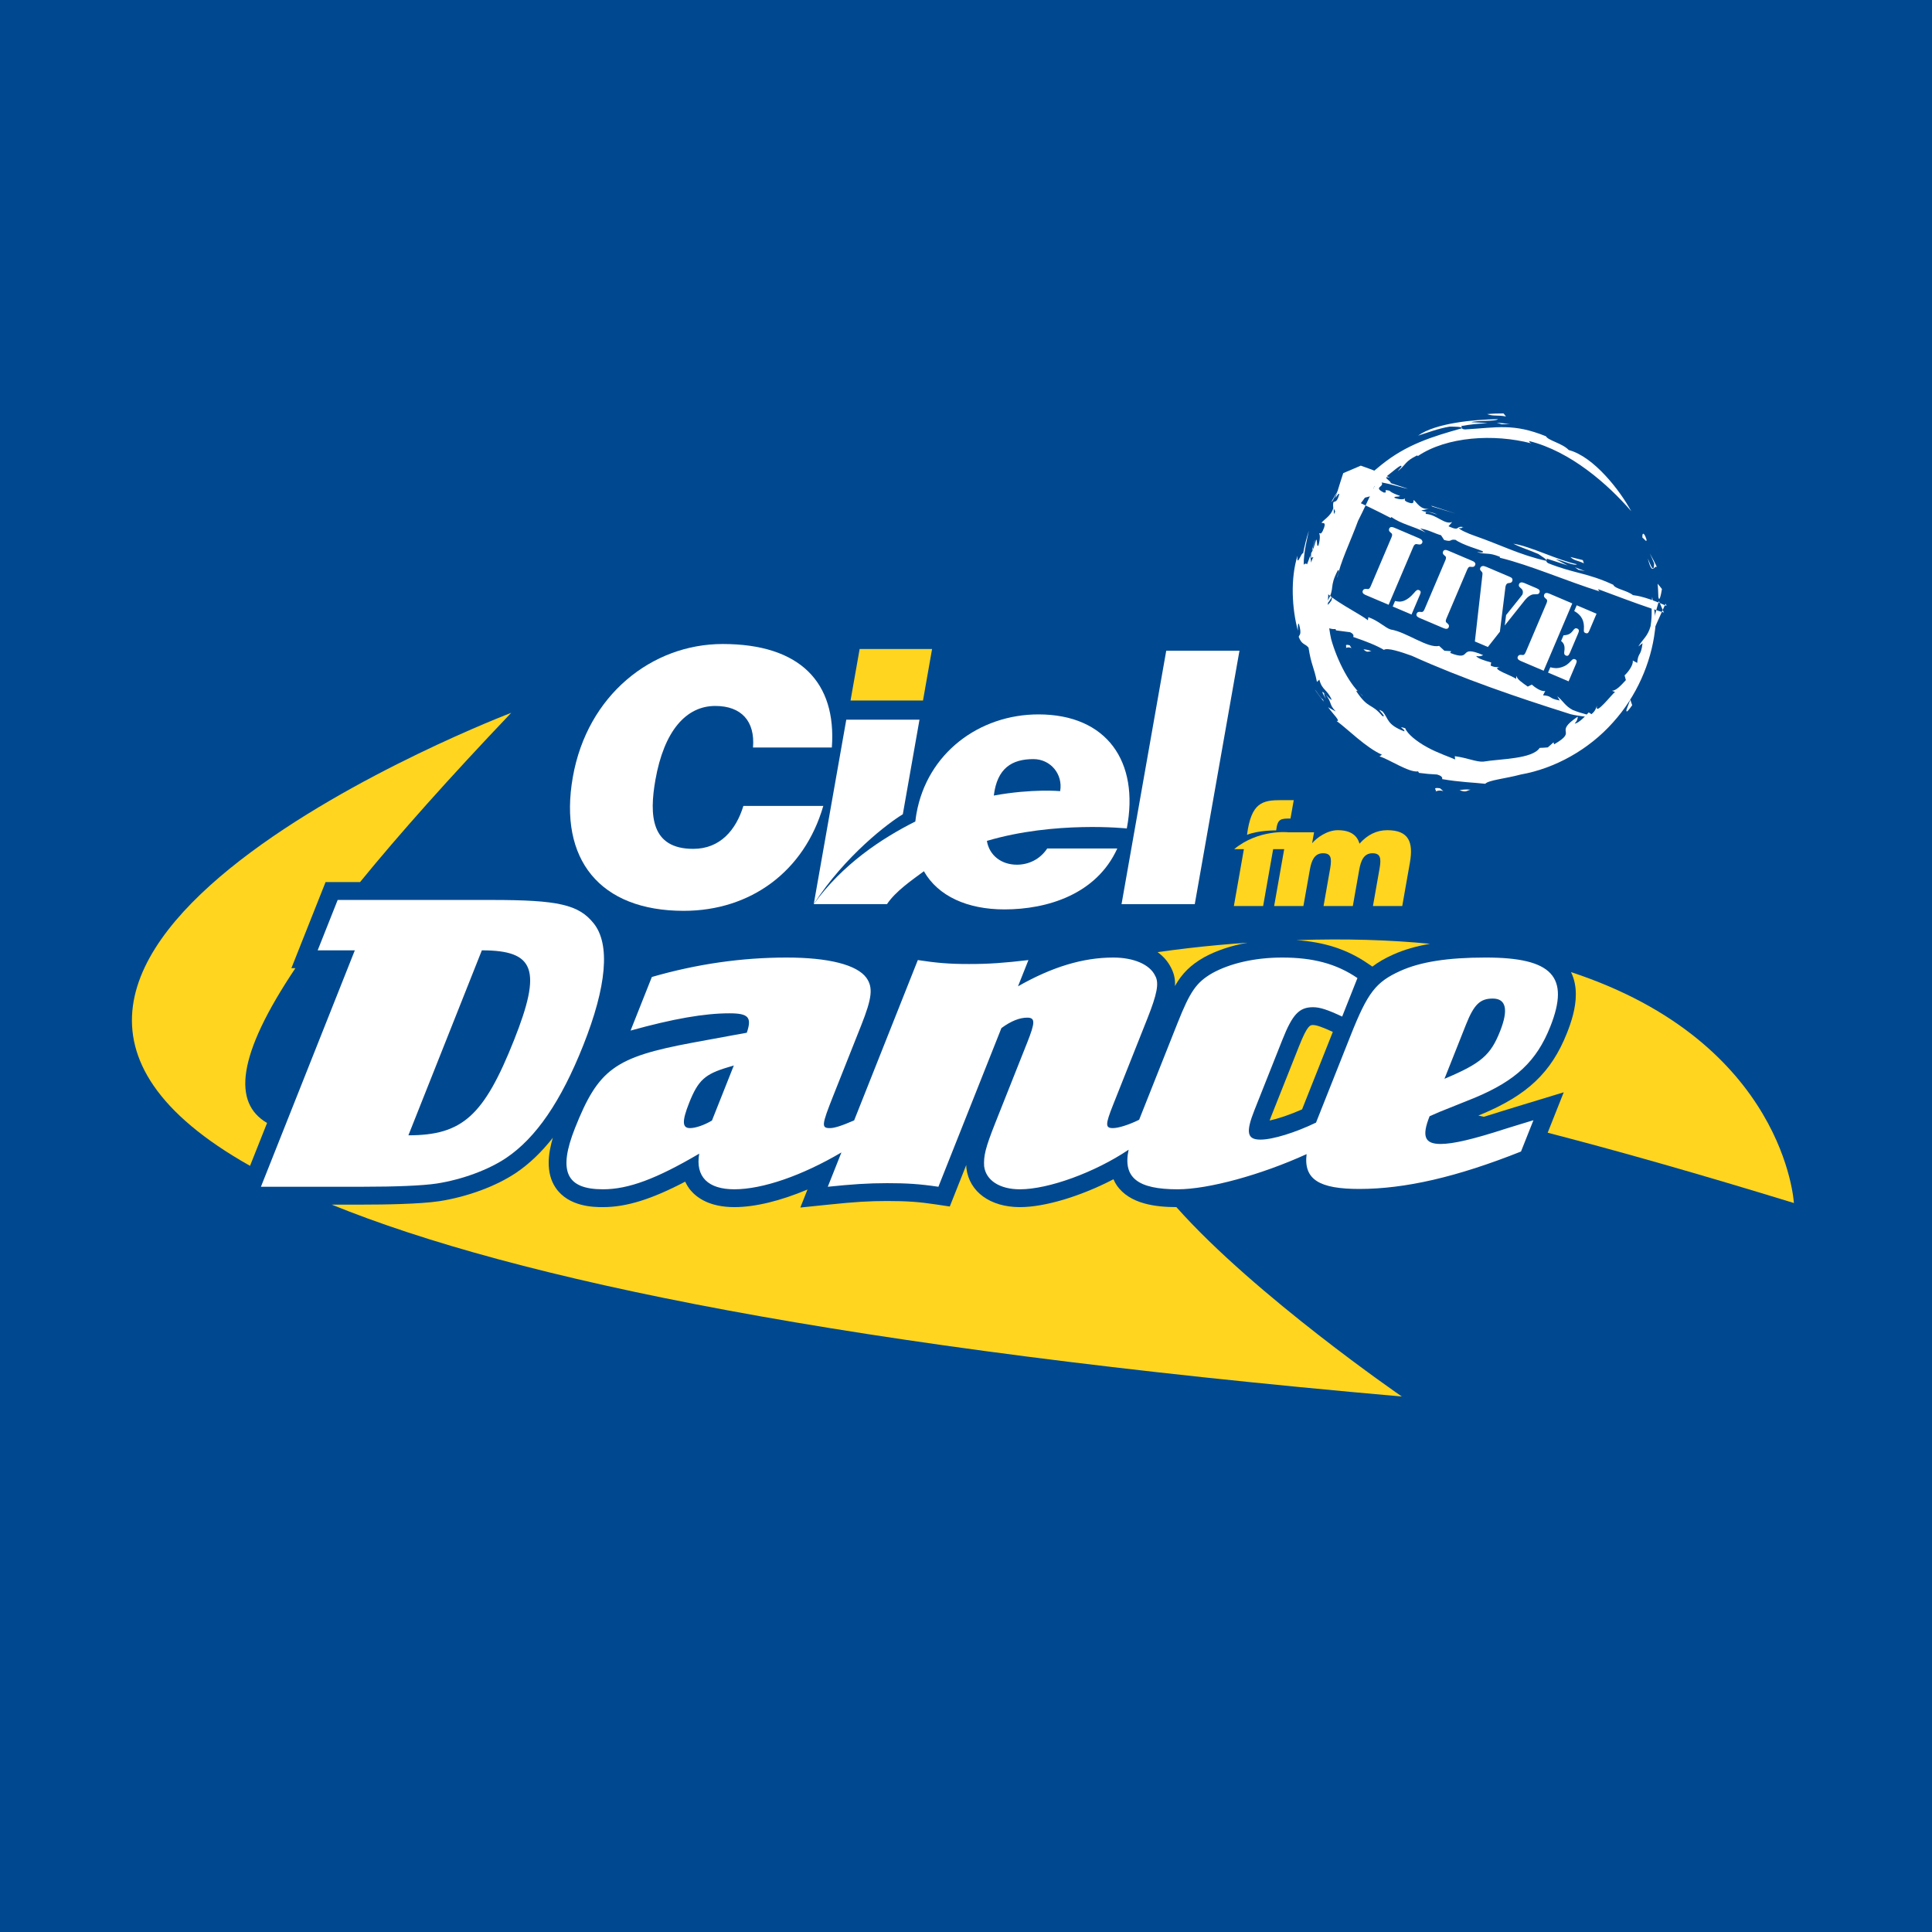 <?xml version="1.0" encoding="utf-8"?>
<!-- Generator: Adobe Illustrator 13.0.0, SVG Export Plug-In . SVG Version: 6.00 Build 14948)  -->
<!DOCTYPE svg PUBLIC "-//W3C//DTD SVG 1.0//EN" "http://www.w3.org/TR/2001/REC-SVG-20010904/DTD/svg10.dtd">
<svg version="1.0" id="Layer_1" xmlns="http://www.w3.org/2000/svg" xmlns:xlink="http://www.w3.org/1999/xlink" x="0px" y="0px"
	 width="192.756px" height="192.756px" viewBox="0 0 192.756 192.756" enable-background="new 0 0 192.756 192.756"
	 xml:space="preserve">
<g>
	<polygon fill-rule="evenodd" clip-rule="evenodd" fill="#004990" points="0,0 192.756,0 192.756,192.756 0,192.756 0,0 	"/>
	<path fill-rule="evenodd" clip-rule="evenodd" fill="#FFFFFF" d="M138.544,60.34l-2.187-0.931l-0.129-0.054
		c-0.12-0.051-0.202-0.112-0.248-0.184c-0.047-0.073-0.052-0.15-0.017-0.232c0.057-0.134,0.16-0.194,0.312-0.181
		c0.125,0.01,0.198,0.016,0.221,0.015c0.021,0,0.048-0.011,0.081-0.032c0.062-0.035,0.118-0.111,0.167-0.226l2.095-4.926
		c0.049-0.115,0.063-0.207,0.047-0.276c-0.008-0.038-0.019-0.065-0.033-0.081c-0.016-0.016-0.069-0.065-0.164-0.147
		c-0.114-0.099-0.143-0.216-0.086-0.35c0.034-0.082,0.094-0.131,0.178-0.148s0.186,0.001,0.306,0.052l0.128,0.054l2.191,0.933
		l0.167,0.071c0.145,0.061,0.239,0.125,0.285,0.19c0.062,0.089,0.076,0.175,0.04,0.26c-0.062,0.144-0.178,0.201-0.351,0.17
		c-0.141-0.025-0.225-0.037-0.251-0.037c-0.028,0-0.061,0.009-0.099,0.028c-0.074,0.038-0.138,0.119-0.19,0.243L138.544,60.34
		L138.544,60.34z M138.95,60.513l0.235-0.552c0.173,0.038,0.312,0.06,0.423,0.063c0.108,0.003,0.22-0.011,0.335-0.043
		c0.183-0.05,0.373-0.146,0.568-0.287c0.196-0.141,0.38-0.314,0.551-0.516c0.129-0.159,0.228-0.256,0.297-0.295
		c0.068-0.039,0.146-0.04,0.23-0.003c0.092,0.039,0.144,0.105,0.153,0.198c0.004,0.044-0.017,0.121-0.062,0.23l-0.852,2.004
		L138.95,60.513L138.95,60.513z"/>
	<path fill-rule="evenodd" clip-rule="evenodd" fill="#FFFFFF" d="M143.925,62.629l-2.192-0.932l-0.128-0.055
		c-0.119-0.051-0.202-0.113-0.249-0.185c-0.046-0.072-0.052-0.148-0.017-0.231c0.058-0.135,0.162-0.195,0.312-0.181
		c0.124,0.01,0.197,0.015,0.22,0.015c0.021-0.001,0.049-0.011,0.081-0.032c0.062-0.036,0.118-0.111,0.167-0.227l2.096-4.926
		c0.048-0.114,0.063-0.207,0.046-0.276c-0.007-0.038-0.019-0.064-0.033-0.081c-0.015-0.017-0.069-0.065-0.163-0.147
		c-0.114-0.1-0.144-0.216-0.086-0.35c0.035-0.082,0.094-0.131,0.177-0.147c0.084-0.017,0.186,0,0.306,0.052l0.129,0.055l2.192,0.932
		l0.127,0.054c0.12,0.051,0.203,0.112,0.249,0.184c0.047,0.072,0.052,0.148,0.017,0.23c-0.057,0.134-0.16,0.195-0.311,0.18
		c-0.126-0.01-0.199-0.015-0.221-0.015s-0.049,0.011-0.08,0.032c-0.063,0.035-0.118,0.11-0.168,0.225l-2.094,4.926
		c-0.049,0.115-0.065,0.207-0.048,0.276c0.008,0.039,0.018,0.065,0.033,0.081c0.015,0.017,0.069,0.065,0.163,0.148
		c0.114,0.1,0.143,0.216,0.087,0.351c-0.035,0.082-0.096,0.132-0.18,0.148s-0.186,0-0.304-0.052L143.925,62.629L143.925,62.629z"/>
	<path fill-rule="evenodd" clip-rule="evenodd" fill="#FFFFFF" d="M149.645,63.026l-1.201,1.525L147.148,64l0.75-6.624
		c0.012-0.099,0.013-0.17,0.003-0.211c-0.01-0.041-0.034-0.083-0.073-0.127c-0.087-0.087-0.14-0.155-0.156-0.206
		c-0.018-0.05-0.011-0.111,0.02-0.183c0.041-0.099,0.119-0.157,0.23-0.175c0.087-0.013,0.209,0.013,0.365,0.08l2.191,0.931
		c0.136,0.058,0.227,0.101,0.274,0.128c0.048,0.028,0.083,0.059,0.107,0.092c0.022,0.037,0.036,0.082,0.04,0.133
		c0.004,0.053-0.001,0.099-0.018,0.138c-0.052,0.122-0.146,0.184-0.281,0.188c-0.104,0.007-0.179,0.026-0.229,0.057
		s-0.092,0.088-0.127,0.17c-0.021,0.052-0.036,0.101-0.043,0.145L149.645,63.026L149.645,63.026z M150.131,62.402l0.133-1.037
		l1.46-1.823c0.093-0.115,0.146-0.188,0.162-0.215c0.037-0.069,0.055-0.157,0.053-0.262c-0.005-0.138-0.056-0.249-0.153-0.333
		l-0.141-0.128c-0.111-0.098-0.141-0.209-0.087-0.334c0.037-0.088,0.102-0.141,0.193-0.158c0.092-0.018,0.2,0.001,0.327,0.055
		l1.207,0.513c0.152,0.065,0.245,0.123,0.28,0.171c0.059,0.083,0.068,0.171,0.03,0.263c-0.026,0.062-0.061,0.107-0.1,0.132
		c-0.041,0.026-0.1,0.039-0.179,0.041l-0.302,0.011c-0.126,0.004-0.27,0.058-0.428,0.163c-0.16,0.104-0.306,0.239-0.438,0.404
		L150.131,62.402L150.131,62.402z"/>
	<path fill-rule="evenodd" clip-rule="evenodd" fill="#FFFFFF" d="M156.867,60.203l-2.856,6.716l-2.188-0.931l-0.127-0.055
		c-0.12-0.051-0.203-0.111-0.25-0.184c-0.046-0.072-0.051-0.149-0.017-0.232c0.058-0.134,0.162-0.194,0.312-0.181
		c0.124,0.011,0.198,0.016,0.22,0.015c0.021,0,0.049-0.011,0.081-0.032c0.062-0.035,0.118-0.111,0.167-0.225l2.096-4.927
		c0.048-0.115,0.063-0.206,0.046-0.275c-0.007-0.038-0.019-0.066-0.033-0.082c-0.015-0.016-0.069-0.064-0.163-0.148
		c-0.115-0.099-0.144-0.215-0.086-0.35c0.035-0.082,0.094-0.131,0.177-0.147c0.084-0.017,0.186,0,0.306,0.051l0.129,0.055
		L156.867,60.203L156.867,60.203z M157.308,60.39l1.979,0.842l-0.74,1.737c-0.043,0.103-0.095,0.168-0.152,0.198
		c-0.06,0.03-0.132,0.027-0.217-0.009c-0.072-0.031-0.119-0.068-0.139-0.112c-0.02-0.043-0.025-0.117-0.017-0.221
		c0.038-0.433-0.021-0.801-0.177-1.104c-0.155-0.301-0.416-0.554-0.783-0.756L157.308,60.39L157.308,60.39z M155.751,63.955
		l0.243-0.571c0.229-0.01,0.414-0.05,0.553-0.12c0.139-0.068,0.268-0.185,0.387-0.346c0.079-0.114,0.15-0.185,0.214-0.214
		s0.135-0.027,0.214,0.006c0.105,0.045,0.16,0.117,0.165,0.215c0.005,0.053-0.024,0.154-0.089,0.305l-0.797,1.876
		c-0.065,0.151-0.127,0.249-0.186,0.292c-0.061,0.043-0.136,0.045-0.229,0.005c-0.076-0.032-0.125-0.08-0.148-0.144
		c-0.024-0.063-0.026-0.155-0.007-0.273c0.04-0.249,0.033-0.456-0.02-0.621C155.999,64.201,155.9,64.064,155.751,63.955
		l-1.301,3.151l0.227-0.531c0.227,0.058,0.423,0.087,0.587,0.087s0.344-0.03,0.535-0.091c0.193-0.061,0.358-0.139,0.498-0.232
		c0.139-0.094,0.29-0.231,0.457-0.412c0.08-0.09,0.148-0.145,0.204-0.165c0.054-0.021,0.117-0.018,0.187,0.012
		c0.091,0.04,0.144,0.094,0.156,0.164c0.014,0.069-0.008,0.171-0.065,0.304l-0.737,1.735l-2.048-0.871L155.751,63.955
		L155.751,63.955z"/>
	<path fill-rule="evenodd" clip-rule="evenodd" fill="#FFFFFF" d="M165.456,59.558c0.091,0.54,0.257-0.164,0.356-0.791
		c-0.133-0.182-0.289-0.357-0.434-0.529C165.431,58.675,165.435,59.116,165.456,59.558L165.456,59.558z"/>
	<path fill-rule="evenodd" clip-rule="evenodd" fill="#FFFFFF" d="M165.312,56.58c-0.215-0.474-0.463-0.928-0.711-1.37
		c0.144,0.329,0.301,0.658,0.43,0.998c-0.007,1.207-0.438-0.085-0.629-0.48C164.876,57.57,165.021,56.323,165.312,56.58
		L165.312,56.58z"/>
	<path fill-rule="evenodd" clip-rule="evenodd" fill="#FFFFFF" d="M164.27,53.818c-0.297-0.903-0.465-0.545-0.397-0.157
		C164.002,53.677,164.316,54.222,164.27,53.818L164.27,53.818z"/>
	<path fill-rule="evenodd" clip-rule="evenodd" fill="#FFFFFF" d="M132.289,69.741c-0.107-0.271-0.253-0.571-0.164-0.571
		C131.902,68.938,131.793,68.921,132.289,69.741L132.289,69.741z"/>
	<path fill-rule="evenodd" clip-rule="evenodd" fill="#FFFFFF" d="M132.125,69.17c0.046,0.044,0.094,0.091,0.149,0.147
		c-0.041-0.051-0.071-0.094-0.119-0.148C132.137,69.157,132.136,69.17,132.125,69.17L132.125,69.17z"/>
	<path fill-rule="evenodd" clip-rule="evenodd" fill="#FFFFFF" d="M134.926,51.643c0.323-0.902,0.754-1.252,1.248-1.988l0.572-0.152
		c0.575-0.755,0.071-0.507,0.457-1.115c0.759-0.478,2.124-1.732,2.518-1.914c0.324-0.025-0.189,0.376-0.253,0.527
		c0.876-0.69,0.651-0.941,1.927-1.57l0.058,0.073c2.881-1.941,7.568-2.255,11.338-1.265c-0.246-0.104-0.163-0.143-0.243-0.238
		c4.138,1.017,7.896,4.33,10.197,7c-1.111-2.06-3.73-5.442-6.229-6.101c-0.649-0.681-2.055-0.944-2.275-1.373
		c-3.255-1.314-4.844-0.871-8.046-0.684c-0.47-0.007-0.263-0.194-0.417-0.335c0.869-0.156,1.753-0.258,2.644-0.275
		c-0.54-0.065-1.086-0.096-1.634-0.111c0.704-0.216,2.435-0.043,2.66-0.302c-2.384,0.036-6.227,0.387-7.964,1.642
		c0.91-0.284,2.024-0.716,3.143-0.896c0.507,0.004,1.272-0.005,1.241,0.161c-3.036,0.85-5.544,1.633-8.044,3.647
		c-0.622,0.498-1.416,1.224-1.621,1.206c0.344-0.405-0.035-0.223,0.229-0.582c-0.729,0.9,0.283,0.472-0.871,1.609l-0.27-0.529
		c-0.005,0.863-1.407,1.494-1.743,2.707c-0.407,0.251-0.127-0.5,0.406-1.259c-0.685,0.804-0.456,1.064-0.875,1.771
		c-0.004-0.301-0.02-0.618-0.003-0.923c-0.083,0.993-0.87,1.352-1.229,1.773c0.083,0.101,0.594-0.177,0.119,0.834
		c-0.231,0.424-0.253,0.153-0.356,0.233c0.08,0.101,0.132,0.551-0.083,1.252c-0.194,0.081-0.068-0.537-0.205-0.639
		c-0.182,0.538-0.267,0.993-0.506,1.355c-0.099,1.01,0.235-0.007,0.265,0.624c-0.406,1.468-0.57,0.04-1.006,0.538
		c-0.027-1.225,0.383-2.752,0.513-3.403c-0.242,0.747-0.434,1.508-0.574,2.275c-0.154-0.193-0.655,1.496-0.562,0.229
		c-0.722,2.31-0.549,5.291,0.038,7.48c0.002-0.328-0.022-0.739,0.105-0.691c0.299,1.125,0.058,1.038-0.022,1.303
		c0.318,0.82,0.612,0.643,0.98,1.076c0.267,1.743,0.535,1.9,0.839,3.422l0.241-0.229c0.267,1.063,0.767,0.952,1.225,1.994
		c-0.024,0.094-0.332-0.223-0.582-0.483c0.634,0.793,0.29,0.94,0.994,1.666c-0.259-0.133-0.517-0.273-0.765-0.426
		c0.472,0.663,1.337,1.484,0.836,1.363c1.173,0.862,2.905,2.647,4.537,3.378l-0.247,0.169c0.911,0.25,2.947,1.642,3.854,1.495
		l0.087,0.148c0.606,0.084,1.211,0.137,1.811,0.164c0.771,0.211,0.419,0.557,0.506,0.458c1.762,0.307,3.149,0.336,4.299,0.466
		c0.285-0.36,2.117-0.535,3.525-0.922c3.461-0.611,6.813-2.511,9.191-5.173c2.408-2.648,3.817-5.995,4.204-9.134
		c0.181-0.939-0.085-2.278-0.272-3.411c-0.121,1.392,0.042,1.536-0.155,2.907c-0.276,1.008-0.76,1.283-1.225,2.033
		c0.146-0.105,0.28-0.218,0.423-0.331c-0.168,1.392-0.434,0.84-0.535,1.969l-0.445-0.237c0.094,0.448-0.51,1.218-0.814,1.482
		l0.13,0.473c-0.594,0.646-0.987,1.043-1.389,1.065l0.305,0.119c-0.285,0.19-2.06,2.494-1.796,1.381
		c-0.109,0.222-0.143,0.5-0.553,0.833l-0.275-0.178c-0.489,0.566-1.118,1.132-1.399,1.109c0.278-0.299,0.292-0.499,0.309-0.687
		c-2.548,1.725,0.131,1.315-2.361,2.765l-0.062-0.201c-0.182,0.179-0.378,0.336-0.571,0.507c-0.268,0.033-0.544,0.034-0.81,0.05
		c-0.734,1.119-3.903,1.083-5.612,1.369c-0.701,0.053-1.588-0.374-2.856-0.542l0.032,0.329c-0.499-0.236-1.692-0.622-2.766-1.21
		c-1.077-0.583-2.014-1.352-2.212-1.91c-0.921-0.264,0.045,0.111-0.094,0.314c-1.758-0.677-1.546-1.243-2.146-1.967
		c-0.946-0.61,0.565,0.65-0.042,0.441c-1.104-1.337-1.365-0.636-2.586-2.458c0.013-0.276,0.44,0.364,0.674,0.457
		c-1.261-0.925-2.597-3.512-3.197-5.68c-0.563-2.519-0.467-6.433,0.839-9.079l-0.092-0.088c0.664-1.038,0.993-2.328,1.895-3.44
		L134.926,51.643L134.926,51.643z"/>
	<path fill-rule="evenodd" clip-rule="evenodd" fill="#FFFFFF" d="M150.254,41.552l-0.245-0.304
		c-0.549,0.001-1.095,0.014-1.636,0.069C149.018,41.556,149.365,41.383,150.254,41.552L150.254,41.552z"/>
	<path fill-rule="evenodd" clip-rule="evenodd" fill="#FFFFFF" d="M149.817,42.332c0.271-0.006,0.545-0.023,0.816-0.02
		c-0.434-0.053-0.866-0.115-1.302-0.135C149.495,42.226,149.657,42.272,149.817,42.332L149.817,42.332z"/>
	<path fill-rule="evenodd" clip-rule="evenodd" fill="#FFFFFF" d="M132.811,50.104l0.145-0.146c0.478-0.881,1.03-1.727,1.654-2.527
		C133.929,48.271,133.325,49.167,132.811,50.104L132.811,50.104z"/>
	<path fill-rule="evenodd" clip-rule="evenodd" fill="#FFFFFF" d="M131.994,69.793c-0.326-0.227-0.54-0.714-0.812-0.999
		c0.282,0.416,0.58,0.816,0.893,1.204L131.994,69.793L131.994,69.793z"/>
	<path fill-rule="evenodd" clip-rule="evenodd" fill="#FFFFFF" d="M143.189,78.986c0.688-0.339,1.147,0.257,0.479-0.341
		C142.75,78.517,143.485,78.886,143.189,78.986L143.189,78.986z"/>
	<path fill-rule="evenodd" clip-rule="evenodd" fill="#FFFFFF" d="M146.726,78.79c-0.519-0.058-0.814,0.003-1.108,0.034
		C146.286,79.118,146.338,78.852,146.726,78.79L146.726,78.79z"/>
	<path fill-rule="evenodd" clip-rule="evenodd" fill="#FFFFFF" d="M162.276,70.807c-0.07,0.441,0.273-0.037,0.569-0.448
		l-0.192-0.555L162.276,70.807L162.276,70.807z"/>
	<path fill-rule="evenodd" clip-rule="evenodd" fill="#FFFFFF" d="M163.267,68.609l0.078-1.275l-0.144,0.885
		c-0.548,0.829-0.344-0.277-0.277-0.644C162.427,69.091,163.151,68.289,163.267,68.609L163.267,68.609z"/>
	<path fill-rule="evenodd" clip-rule="evenodd" fill="#FFFFFF" d="M163.859,66.276c0.314-0.712-0.009-0.605-0.205-0.333
		C163.738,66.032,163.663,66.549,163.859,66.276L163.859,66.276z"/>
	<path fill-rule="evenodd" clip-rule="evenodd" fill="#FFFFFF" d="M131.201,54.976c0.131-0.183,0.262-0.407,0.314-0.347
		C131.536,54.375,131.498,54.305,131.201,54.976L131.201,54.976z"/>
	<path fill-rule="evenodd" clip-rule="evenodd" fill="#FFFFFF" d="M131.516,54.629c-0.004,0.049-0.009,0.102-0.018,0.163
		c0.014-0.048,0.026-0.088,0.037-0.144C131.532,54.631,131.522,54.636,131.516,54.629L131.516,54.629z"/>
	<path fill-rule="evenodd" clip-rule="evenodd" fill="#FFFFFF" d="M141.683,52.722c0.884,0.148,1.294,0.448,2.091,0.682l0.309,0.471
		c0.869,0.238,0.469-0.104,1.134-0.015c0.682,0.497,2.35,0.969,2.703,1.128c0.194,0.239-0.388,0.064-0.543,0.1
		c1.015,0.293,1.062-0.02,2.273,0.467l-0.014,0.089c3.063,0.747,6.682,2.342,10.006,3.377c-0.212-0.104-0.132-0.144-0.192-0.238
		c1.719,0.633,3.56,1.343,5.342,1.941l0.664,0.219l0.33,0.105l0.164,0.051l0.041,0.013l0.005,0.002h0.003
		c-0.219-0.515,0.494,1.154-0.491-1.154l-0.003,0.01l-0.007,0.021l-0.023,0.082c-0.13,0.436-0.251,0.866-0.358,1.286
		c-0.216,0.84-0.38,1.643-0.471,2.386c0.328-0.935,0.92-2.134,1.456-3.36l0.051-0.115l0.012-0.029l0.007-0.014v-0.002
		c-0.021-0.051,0.187,0.433,0.098,0.228l-0.004-0.001l-0.008-0.003l-0.057-0.025l-0.229-0.1l-0.459-0.192
		c-0.306-0.124-0.609-0.24-0.907-0.342c-0.596-0.205-1.169-0.355-1.689-0.414c-0.605-0.491-1.798-0.616-1.962-1.033
		c-2.614-1.212-3.914-1.119-6.483-2.148c-0.346-0.203-0.106-0.277-0.155-0.461l2.091,0.681l-1.192-0.622
		c0.591,0.085,1.857,0.71,2.116,0.502c-1.906-0.398-4.645-1.799-6.348-2.049c0.701,0.364,1.644,0.653,2.495,1.026
		c0.342,0.248,0.9,0.556,0.804,0.686c-2.636-0.583-4.597-1.616-7.185-2.511c-0.647-0.225-1.5-0.598-1.547-0.78
		c0.437,0.119,0.17-0.125,0.539-0.055c-0.947-0.243-0.298,0.477-1.574-0.105l0.368-0.426c-0.729,0.312-1.553-0.735-2.602-0.805
		c-0.252-0.333,0.407-0.198,1.124,0.076c-0.772-0.413-0.961-0.155-1.603-0.423l0.782-0.175c-0.849,0.125-1.198-0.575-1.532-0.869
		c-0.088,0.085,0.145,0.552-0.707,0.179c-0.347-0.203-0.116-0.234-0.177-0.329c-0.091,0.085-0.477,0.149-1.049-0.07
		c-0.047-0.182,0.462-0.059,0.559-0.188c-0.433-0.166-0.793-0.28-1.055-0.522c-0.807-0.19-0.034,0.224-0.56,0.188
		c-1.122-0.572,0.083-0.536-0.226-1.008c0.958,0.154,2.111,0.547,2.625,0.626l-1.728-0.566c0.17-0.125-1.021-0.745-0.069-0.545
		c-0.807-0.416-1.735-0.782-2.669-1.11l-0.175-0.061l-0.044-0.015l-0.011-0.003l-0.002-0.001c1.562-0.667-2.13,0.907-1.751,0.746
		v0.002l-0.002,0.005l-0.007,0.022l-0.029,0.088l-0.115,0.35l-0.22,0.692c-0.144,0.456-0.277,0.899-0.403,1.315
		c0.147-0.206,0.3-0.485,0.384-0.397c-0.233,0.873-0.403,0.698-0.591,0.821c-0.131,0.662,0.183,0.707,0.244,1.17
		c-0.746,1.175-0.671,1.413-1.45,2.357l0.312,0.046c-0.537,0.677-0.149,0.961-0.646,1.721c-0.08,0.021-0.026-0.325,0.007-0.605
		c-0.197,0.77-0.509,0.579-0.683,1.337l-0.094-0.693c-0.215,0.574-0.448,1.447-0.604,1.045c-0.034,0.562-0.258,1.267-0.511,1.995
		c-0.126,0.364-0.259,0.734-0.381,1.096l-0.089,0.27l-0.041,0.133l-0.003,0.008l-0.001,0.003v0.001
		c0.293,0.687-0.656-1.535,0.656,1.54h0.002l0.017,0.005l0.032,0.01l0.065,0.021c0.175,0.053,0.345,0.101,0.509,0.14l-0.182,0.214
		c0.762-0.041,2.35,0.969,3.05,0.836l0.054,0.138l1.409,0.185c0.566,0.263,0.22,0.556,0.308,0.471
		c1.293,0.447,2.296,0.831,3.06,1.289c0.338-0.25,1.707,0.204,2.785,0.591c5.024,2.275,10.637,4.186,15.544,5.731
		c0.717,0.274,1.846,0.304,2.8,0.503c-1.056-0.521-1.227-0.396-2.296-0.83c-0.77-0.413-0.926-0.875-1.532-1.367l0.238,0.422
		c-1.178-0.213-0.688-0.451-1.661-0.516l0.219-0.437c-0.397,0.108-1.078-0.389-1.343-0.631l-0.407,0.198
		c-0.615-0.448-1.031-0.701-1.125-1.068l-0.049,0.313c-0.185-0.284-2.643-1.035-1.635-1.191c-0.224-0.016-0.464,0.058-0.886-0.151
		l0.049-0.312c-0.656-0.18-1.378-0.408-1.494-0.642c0.367,0.07,0.533-0.009,0.695-0.089c-2.629-1.123-0.938,0.705-3.294-0.22
		l0.101-0.173l-0.674-0.045l-0.529-0.486c-1.103,0.288-3.271-1.392-4.823-1.631c-0.578-0.173-1.16-0.846-2.235-1.232l-0.046,0.313
		c-0.738-0.636-3.843-2.107-4.374-3.089c-0.892-0.105,0.061,0.094-0.048,0.312c-0.422-0.084-0.734-0.178-0.977-0.28l-0.169-0.077
		l-0.02-0.01l-0.006-0.002h-0.001v-0.001c2.019,4.729,0.56,1.311,1.01,2.366l0.002-0.003l0.005-0.009l0.02-0.038l0.039-0.071
		c0.054-0.091,0.109-0.171,0.167-0.243c0.225-0.289,0.472-0.461,0.721-0.839c0.242-1.024-0.403,0.698-0.412,0.092
		c0.808-1.396,0.128-1.343,1.045-3.099c0.232-0.118-0.075,0.517-0.045,0.749c0.222-1.404,1.355-3.734,2.059-5.673
		c0.269-0.527,0.556-1.124,0.854-1.759c0.149-0.317,0.303-0.645,0.458-0.979l0.233-0.506l0.118-0.255l0.004-0.008l0.002-0.004
		c-1.189,0.506,2.664-1.139-2.666,1.137l0.002,0.001l0.016,0.007l0.032,0.015l0.063,0.03l0.129,0.06
		c1.368,0.645,2.78,1.314,4.005,1.96l0.089-0.085c0.955,0.697,2.207,0.915,3.4,1.537L141.683,52.722L141.683,52.722z"/>
	<path fill-rule="evenodd" clip-rule="evenodd" fill="#FFFFFF" d="M158.024,56.206l-0.104-0.324l-1.24-0.309
		C157.076,55.962,157.391,55.892,158.024,56.206L158.024,56.206z"/>
	<polygon fill-rule="evenodd" clip-rule="evenodd" fill="#FFFFFF" points="157.472,56.845 158.132,56.979 157.132,56.597 
		157.472,56.845 	"/>
	<polygon fill-rule="evenodd" clip-rule="evenodd" fill="#FFFFFF" points="142.78,50.448 142.916,50.547 145.233,51.244 
		142.78,50.448 	"/>
	<path fill-rule="evenodd" clip-rule="evenodd" fill="#FFFFFF" d="M130.986,54.795c-0.026-0.307,0.175-0.653,0.192-0.955
		l-0.291,1.09L130.986,54.795L130.986,54.795z"/>
	<path fill-rule="evenodd" clip-rule="evenodd" fill="#FFFFFF" d="M134.237,64.668c0.572-0.277,0.784,0.323,0.421-0.287
		C134.006,64.202,134.476,64.594,134.237,64.668L134.237,64.668z"/>
	<path fill-rule="evenodd" clip-rule="evenodd" fill="#FFFFFF" d="M136.837,64.978c-0.353-0.159-0.578-0.174-0.802-0.189
		C136.43,65.176,136.538,64.957,136.837,64.978L136.837,64.978z"/>
	<path fill-rule="evenodd" clip-rule="evenodd" fill="#FFD520" d="M123.135,84.721h0.969l-1,5.673h2.919l1-5.673h1.223l0.3-1.684
		C128.545,83.038,125.552,82.71,123.135,84.721L123.135,84.721z"/>
	<path fill-rule="evenodd" clip-rule="evenodd" fill="#FFD520" d="M124.415,83.291c0.419-3.23,1.544-3.461,3.412-3.461h1.25
		l-0.325,1.836c-0.954,0-1.291,0-1.43,1.182C127.322,82.848,125.553,82.827,124.415,83.291L124.415,83.291z"/>
	<path fill-rule="evenodd" clip-rule="evenodd" fill="#FFD520" d="M128.422,83.038h2.682l-0.195,1.095
		c0.466-0.56,1.51-1.305,2.564-1.305c1.319,0,1.95,0.561,2.162,1.347c0.788-0.883,1.698-1.347,2.778-1.347
		c2.149,0,2.61,1.208,2.256,3.215l-0.767,4.352h-2.922l0.661-3.749c0.19-1.081,0.058-1.516-0.716-1.516
		c-0.855,0-1.155,0.744-1.312,1.629l-0.642,3.635h-2.92l0.66-3.749c0.19-1.081,0.057-1.516-0.713-1.516
		c-0.86,0-1.157,0.744-1.312,1.629l-0.645,3.635h-2.919L128.422,83.038L128.422,83.038z"/>
	<polygon fill-rule="evenodd" clip-rule="evenodd" fill="#FFD520" points="85.767,64.75 92.993,64.75 92.087,69.893 84.858,69.893 
		85.767,64.75 	"/>
	<path fill-rule="evenodd" clip-rule="evenodd" fill="#FFFFFF" d="M75.128,74.578c0.218-2.632-1.167-4.145-3.765-4.145
		c-2.916,0-5.112,2.495-5.972,7.375c-0.625,3.547-0.442,6.883,3.773,6.883c2.67,0,4.262-1.86,5.004-4.282h7.972
		c-1.888,6.532-7.253,10.465-13.925,10.465c-8.36,0-12.511-5.128-11.063-13.348c1.442-8.18,7.89-13.273,14.95-13.273
		c7.726,0,11.369,3.829,10.892,10.324H75.128L75.128,74.578z"/>
	<path fill-rule="evenodd" clip-rule="evenodd" fill="#FFFFFF" d="M112.421,82.655c1.282-6.673-1.999-11.379-8.813-11.379
		c-5.899,0-11.112,3.864-12.174,9.905c-0.048,0.266-0.082,0.525-0.111,0.779c-3.355,1.687-7.279,4.275-10.136,8.247h7.306
		c0.875-1.302,2.47-2.38,3.684-3.284c1.418,2.495,4.349,3.809,8.036,3.809c4.284,0,9.188-1.509,11.258-6.076h-6.991
		c-0.719,1.089-1.864,1.616-3.023,1.616c-1.535,0-2.75-0.911-2.995-2.375C105.239,81.884,112.421,82.655,112.421,82.655
		L112.421,82.655z M105.771,78.932c0,0-2.756-0.263-6.618,0.44c0.332-2.737,1.811-3.636,3.949-3.636
		C104.822,75.736,106.068,77.249,105.771,78.932L105.771,78.932z"/>
	<polygon fill-rule="evenodd" clip-rule="evenodd" fill="#FFFFFF" points="111.896,90.208 116.357,64.92 123.662,64.92 
		119.202,90.208 111.896,90.208 	"/>
	<path fill-rule="evenodd" clip-rule="evenodd" fill="#FFFFFF" d="M84.434,71.804l-3.247,18.403
		c3.154-4.879,7.512-8.146,8.887-8.967l1.664-9.436H84.434L84.434,71.804z"/>
	<path fill-rule="evenodd" clip-rule="evenodd" fill="#FFD520" d="M136.921,96.437c0.584-0.446,1.256-0.831,2.075-1.2
		c1.059-0.476,2.271-0.831,3.674-1.075c-3.991-0.388-8.421-0.53-13.337-0.364c2.797,0.182,5.083,0.928,7.106,2.312L136.921,96.437
		L136.921,96.437z"/>
	<path fill-rule="evenodd" clip-rule="evenodd" fill="#FFD520" d="M156.33,103.082c-1.553,3.912-3.946,6.184-8.558,8.105
		c0,0-0.105,0.041-0.276,0.109c0.18,0.043,0.357,0.086,0.539,0.127c0.524-0.154,1.096-0.334,1.722-0.535l1.531-0.471l4.726-1.439
		l-1.602,4.033c7.069,1.828,15.213,4.143,24.565,7.014c0,0-0.858-15.998-22.237-23.038c0.348,0.709,0.482,1.465,0.482,2.221
		C157.223,100.604,156.763,101.992,156.33,103.082L156.33,103.082z"/>
	<path fill-rule="evenodd" clip-rule="evenodd" fill="#FFD520" d="M131.003,102.268c-0.287,0-0.559,0-1.395,2.107l-1.324,3.334
		l-1.472,3.705c-0.06,0.15-0.097,0.258-0.142,0.381c0.85-0.186,2.018-0.572,3.238-1.115l1.044-2.631l2.023-5.096
		C131.941,102.477,131.351,102.268,131.003,102.268L131.003,102.268z"/>
	<path fill-rule="evenodd" clip-rule="evenodd" fill="#FFD520" d="M116.843,96.569c-0.014-0.026-0.018-0.054-0.031-0.08l0.062,0.124
		C116.865,96.596,116.851,96.584,116.843,96.569c0.262,0.494,0.392,1.011,0.392,1.591c0,0.07-0.015,0.15-0.019,0.223
		c0.742-1.293,1.561-2.095,2.903-2.867c1.232-0.678,2.714-1.171,4.337-1.462c-0.942,0.066-1.899,0.142-2.876,0.231
		c-1.979,0.178-4.01,0.418-6.084,0.709C116.084,95.422,116.545,95.95,116.843,96.569L116.843,96.569z"/>
	<path fill-rule="evenodd" clip-rule="evenodd" fill="#FFD520" d="M29.472,96.596c-0.247,0-0.401,0-0.401,0l3.41-8.589h1.21h2.229
		c3.901-4.781,8.884-10.374,15.083-16.888c0,0-63.414,24.17-26.058,45.197c0.494-1.246,1.076-2.711,1.699-4.277
		C23.224,110.039,23.609,105.354,29.472,96.596L29.472,96.596z"/>
	<path fill-rule="evenodd" clip-rule="evenodd" fill="#FFD520" d="M111.404,118.238c-0.128-0.189-0.224-0.385-0.312-0.584
		c-3.208,1.672-6.807,2.781-9.332,2.781c-2.947,0-5.043-1.514-5.337-3.857l-0.008-0.059l-0.003-0.059
		c-0.004-0.078-0.004-0.152-0.008-0.229c-0.329,0.83-1.644,4.143-1.644,4.143l-1.398-0.211c-1.712-0.256-2.891-0.338-4.852-0.338
		c-1.762,0-3.21,0.086-5.735,0.35l-2.925,0.301l0.715-1.797c-2.695,1.133-5.225,1.756-7.298,1.756c-2.44,0-3.724-0.916-4.371-1.684
		c-0.188-0.223-0.372-0.52-0.536-0.857c-3.333,1.748-5.849,2.541-8.198,2.541c-0.844,0-3.415,0-4.722-1.926
		c-0.507-0.746-0.697-1.609-0.697-2.494c0-0.84,0.177-1.691,0.412-2.496c-1.143,1.447-2.359,2.613-3.665,3.49
		c-1.988,1.336-4.843,2.395-7.645,2.832c-1.971,0.299-5.632,0.344-7.638,0.344h-3.11c18.334,7.455,51.301,14.273,106.766,19.146
		c0,0-14.643-10.055-22.494-18.896C115.402,120.426,112.713,120.168,111.404,118.238L111.404,118.238z"/>
	<path fill-rule="evenodd" clip-rule="evenodd" fill="#FFFFFF" d="M59.231,92.122c-1.5-1.867-3.513-2.333-10.195-2.333H33.69
		l-1.996,5.026h3.707l-9.368,23.587h10.174c3.233,0,5.949-0.107,7.371-0.322c2.527-0.395,5.154-1.365,6.917-2.549
		c2.997-2.012,5.486-5.674,7.696-11.238C60.53,98.404,60.905,94.205,59.231,92.122L59.231,92.122z M51.292,103.754
		c-3.008,7.576-5.158,9.516-10.546,9.516l7.329-18.455C53.377,94.815,54.073,96.754,51.292,103.754L51.292,103.754z"/>
	<path fill-rule="evenodd" clip-rule="evenodd" fill="#FFFFFF" d="M143.621,110.936l3.487-1.4c4.134-1.723,6.196-3.662,7.565-7.109
		c1.981-4.99,0.194-6.893-6.444-6.893c-3.794,0-6.508,0.431-8.503,1.329c-2.468,1.113-3.27,2.154-4.98,6.462l-3.446,8.678
		c-2.048,0.988-4.307,1.697-5.545,1.697c-1.336,0-1.482-0.717-0.598-2.943l2.795-7.037c0.997-2.514,1.671-3.23,3.05-3.23
		c0.689,0,1.452,0.25,2.906,0.934l1.524-3.842c-2.102-1.437-4.445-2.047-7.507-2.047c-2.716,0-5.185,0.574-6.95,1.543
		c-1.62,0.934-2.235,1.832-3.49,4.99l-3.833,9.652c-1.012,0.5-2.061,0.832-2.615,0.832c-0.775,0-0.763-0.359,0.022-2.334
		l3.422-8.615c0.954-2.406,1.182-3.52,0.777-4.238c-0.535-1.148-2.162-1.83-4.188-1.83c-3.018,0-6.104,0.933-9.504,2.871l1.041-2.62
		c-2.442,0.287-3.907,0.395-5.933,0.395c-1.983,0-3.234-0.108-5.102-0.395l-6.353,15.995c-1.284,0.561-1.984,0.771-2.418,0.771
		c-0.862,0-0.834-0.287,0.335-3.232l2.779-7c1.099-2.764,1.21-3.805,0.517-4.775c-0.952-1.292-3.771-2.01-7.952-2.01
		c-4.483,0-8.964,0.646-13.444,1.939l-2.124,5.348c4.264-1.184,7.367-1.723,9.867-1.723c1.897,0,2.257,0.395,1.729,1.939
		l-1.393,0.252l-4.092,0.752c-7.683,1.438-9.318,2.621-11.656,8.51c-1.71,4.309-0.873,6.104,2.792,6.104
		c2.543,0,5.327-1.041,9.602-3.555c-0.395,2.299,0.873,3.555,3.503,3.555c2.835,0,6.782-1.377,10.686-3.678l-1.361,3.426
		c2.428-0.25,3.979-0.359,5.919-0.359c1.897,0,3.204,0.072,5.117,0.359l6.287-15.832c0.976-0.719,1.837-1.041,2.569-1.041
		c0.819,0,0.807,0.467,0.008,2.477l-3.18,8.006c-0.998,2.514-1.183,3.303-1.121,4.344c0.176,1.4,1.544,2.299,3.57,2.299
		c2.858,0,7.483-1.688,10.845-3.949c-0.597,2.791,0.912,3.949,4.889,3.949c3.082,0,8.354-1.451,12.868-3.51
		c-0.312,2.541,1.281,3.475,5.252,3.475c4.569,0,9.738-1.186,16.139-3.734l1.24-3.123c-1.033,0.322-1.564,0.467-2.698,0.826
		c-3.316,1.076-5.312,1.543-6.562,1.543c-1.595,0-1.898-0.754-1.1-2.766L143.621,110.936L143.621,110.936z M146.267,102.211
		c0.799-2.01,1.414-2.584,2.665-2.584c1.336,0,1.584,1.111,0.729,3.266c-0.94,2.371-1.872,3.195-5.546,4.74L146.267,102.211
		L146.267,102.211z M71.032,111.797c-0.79,0.467-1.636,0.754-2.196,0.754c-0.776,0-0.807-0.682-0.081-2.514
		c0.898-2.262,1.572-2.871,3.869-3.555l0.589-0.178L71.032,111.797L71.032,111.797z"/>
</g>
</svg>
